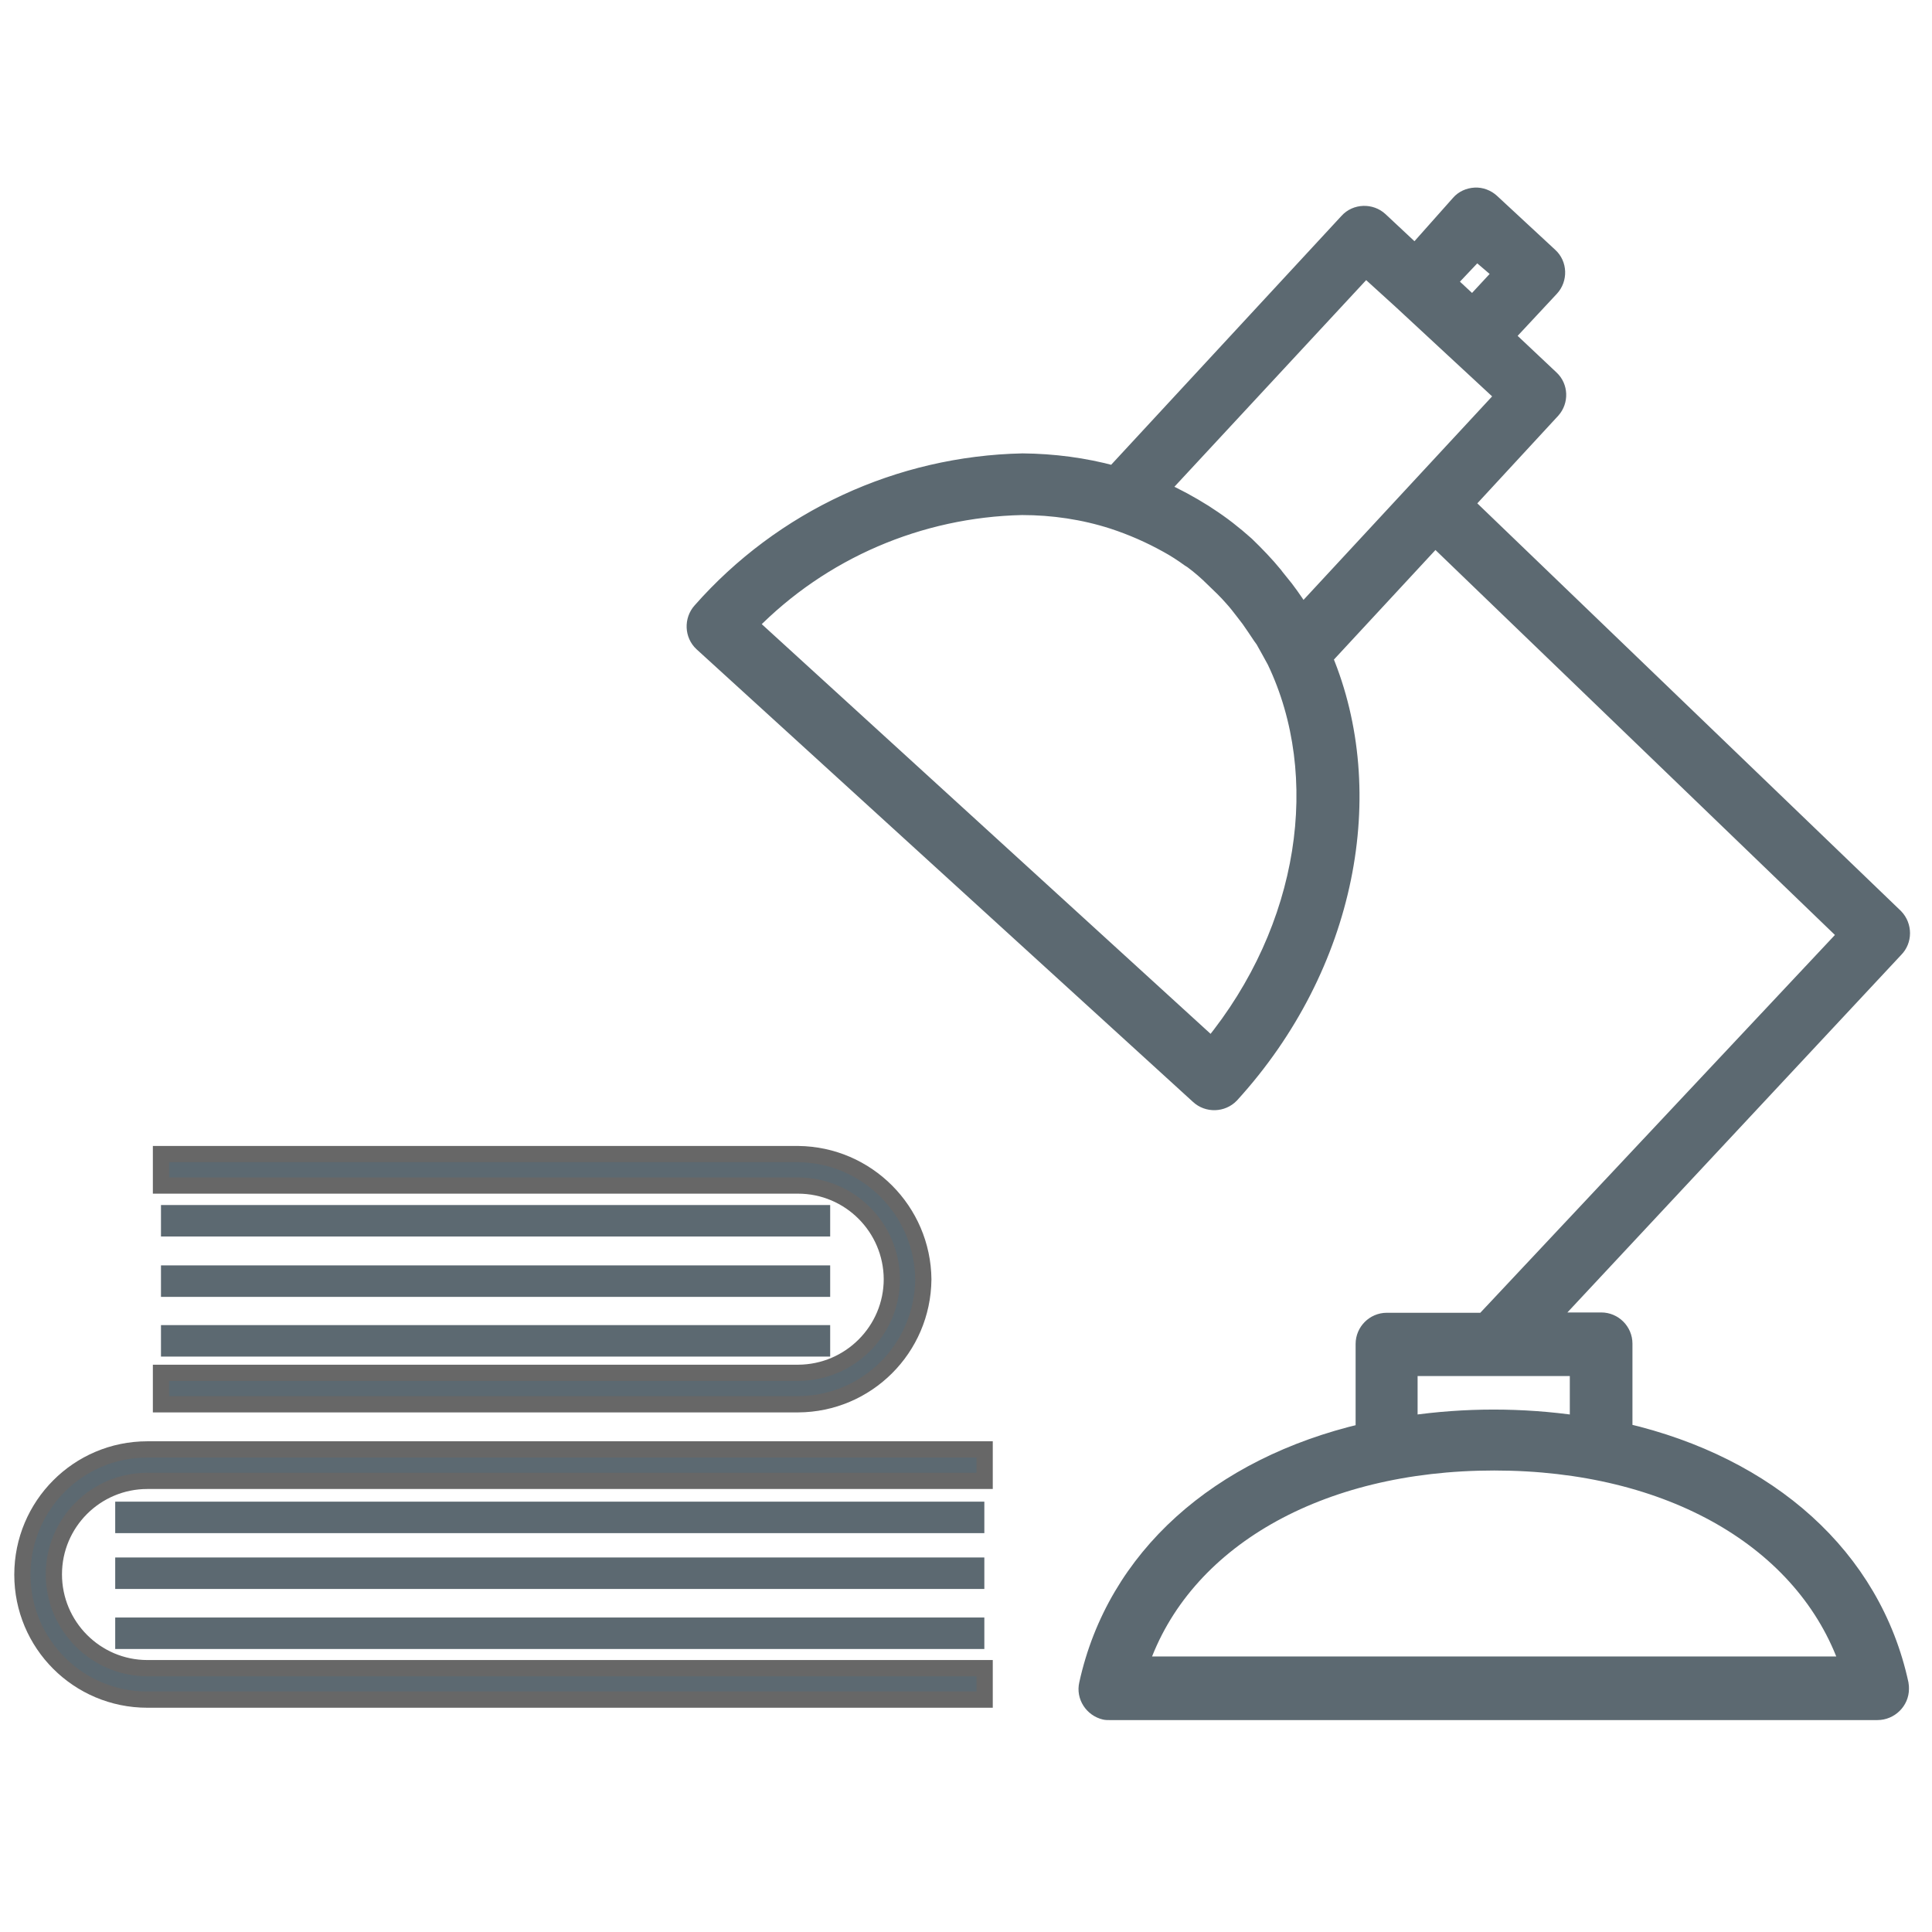 <?xml version="1.0" encoding="UTF-8"?>
<!-- Generator: Adobe Illustrator 22.1.0, SVG Export Plug-In . SVG Version: 6.00 Build 0)  -->
<svg xmlns="http://www.w3.org/2000/svg" xmlns:xlink="http://www.w3.org/1999/xlink" version="1.1" id="Ebene_1" x="0px" y="0px" viewBox="0 0 595.3 595.3" style="enable-background:new 0 0 595.3 595.3;" xml:space="preserve">
<style type="text/css">
	.st0{fill:#5C6971;stroke:#5C6971;stroke-width:5;stroke-miterlimit:10;}
	.st1{fill:#5C6971;stroke:#676767;stroke-width:5;stroke-miterlimit:10;}
	.st2{fill:#5C6971;}
</style>
<title>study</title>
<path class="st0" d="M500.5,441v-27c0-3.9-3.2-7.1-7.1-7.1h-16.2L584,292.5c2.7-2.7,2.7-7.2,0-10L451.7,155.2l26.6-28.8  c2.5-2.8,2.4-7.2-0.4-9.8l-13.8-13l13.8-14.8c2.6-2.8,2.5-7.4-0.4-10l-17.9-16.6c-1.4-1.3-3.3-2-5.1-1.9c-1.9,0.1-3.7,0.9-4.9,2.3  L436,77.9l-10.8-10.1c-2.8-2.6-7.4-2.5-10,0.4l-72,77.8c-9.2-2.5-18.6-3.7-28.1-3.8c-38,0.8-74,17.4-99.2,46  c-2.6,2.9-2.4,7.4,0.4,10l153,139.5c2.8,2.6,7.3,2.5,10-0.3c36.3-39.8,46.1-93.3,28.8-134.7l34.1-36.8l126.7,122.1l-111.7,119h-29.9  c-3.9,0-7.1,3.2-7.1,7.1v27c-44.7,10.5-76.6,38.6-85.2,77.8c-0.9,3.8,1.6,7.6,5.4,8.5c0.4,0.1,1,0.1,1.4,0.1h236.7  c3.9,0,7.2-3.2,7.2-7.1c0-0.5,0-1-0.1-1.5C577.1,479.6,545.1,451.4,500.5,441z M455,77.7l7.6,6.5l-8.9,9.6l-7.4-6.9L455,77.7z   M373.3,322.2L231.1,192.4c22.1-22.6,52.2-35.5,83.8-36.2c9.5,0,19,1.4,28,4.3l0,0c5.8,1.9,11.3,4.3,16.7,7.3l0,0  c2.4,1.3,4.7,2.8,6.9,4.4l0.8,0.5c2.3,1.7,4.5,3.6,6.5,5.6c2.1,2,4.1,3.9,6,6.1c1.1,1.2,2.1,2.5,3.1,3.8l2,2.6  c1.2,1.7,2.4,3.5,3.6,5.3l0.8,1.1c1.2,2.2,2.5,4.4,3.6,6.5C409.8,239.1,403,285.9,373.3,322.2z M394.1,179.4l-1.3-2.2  c-2.7-3.3-5.7-6.4-8.8-9.4c-3.7-3.3-7.5-6.3-11.7-9l-1.2-0.8c-4.3-2.7-8.7-5.1-13.4-7.2l63.1-68l11,10l0,0l17.9,16.6l0,0l13.6,12.6  L401.2,189l-0.4-0.9c-2-3.1-4.1-6.1-6.4-8.9L394.1,179.4z M434.3,421.5h51.9v17.2c-17.2-2.5-34.7-2.5-51.9,0v-17.5V421.5z   M351.4,512.9c13-38.1,54.8-62.3,109-62.3s95.8,24.2,109,62.3H351.4z"></path>
<path class="st1" d="M45.4,446.6c-21.3,0-38.5,17.3-38.5,38.6s17.2,38.5,38.5,38.5h258V514h-258c-15.9,0-28.8-13-28.8-28.9  c0-15.9,12.9-28.8,28.8-28.8h258v-9.7H45.4L45.4,446.6z"></path>
<rect x="35.5" y="462.7" class="st2" width="267.8" height="9.7"></rect>
<rect x="35.5" y="479.9" class="st2" width="267.8" height="9.7"></rect>
<rect x="35.5" y="498.4" class="st2" width="267.8" height="9.7"></rect>
<path class="st1" d="M284.5,394.2c-0.2-21.1-17.3-38.4-38.6-38.6H49.6v9.7h196.3c15.9,0,28.8,12.9,28.9,28.8  c0,15.9-12.9,28.8-28.8,28.9l0,0H49.6v9.7h196.3C267.1,432.6,284.3,415.5,284.5,394.2z"></path>
<rect x="49.6" y="408.3" class="st2" width="206.2" height="9.7"></rect>
<rect x="49.6" y="389.9" class="st2" width="206.2" height="9.7"></rect>
<rect x="49.6" y="371.3" class="st2" width="206.2" height="9.7"></rect>
</svg>
